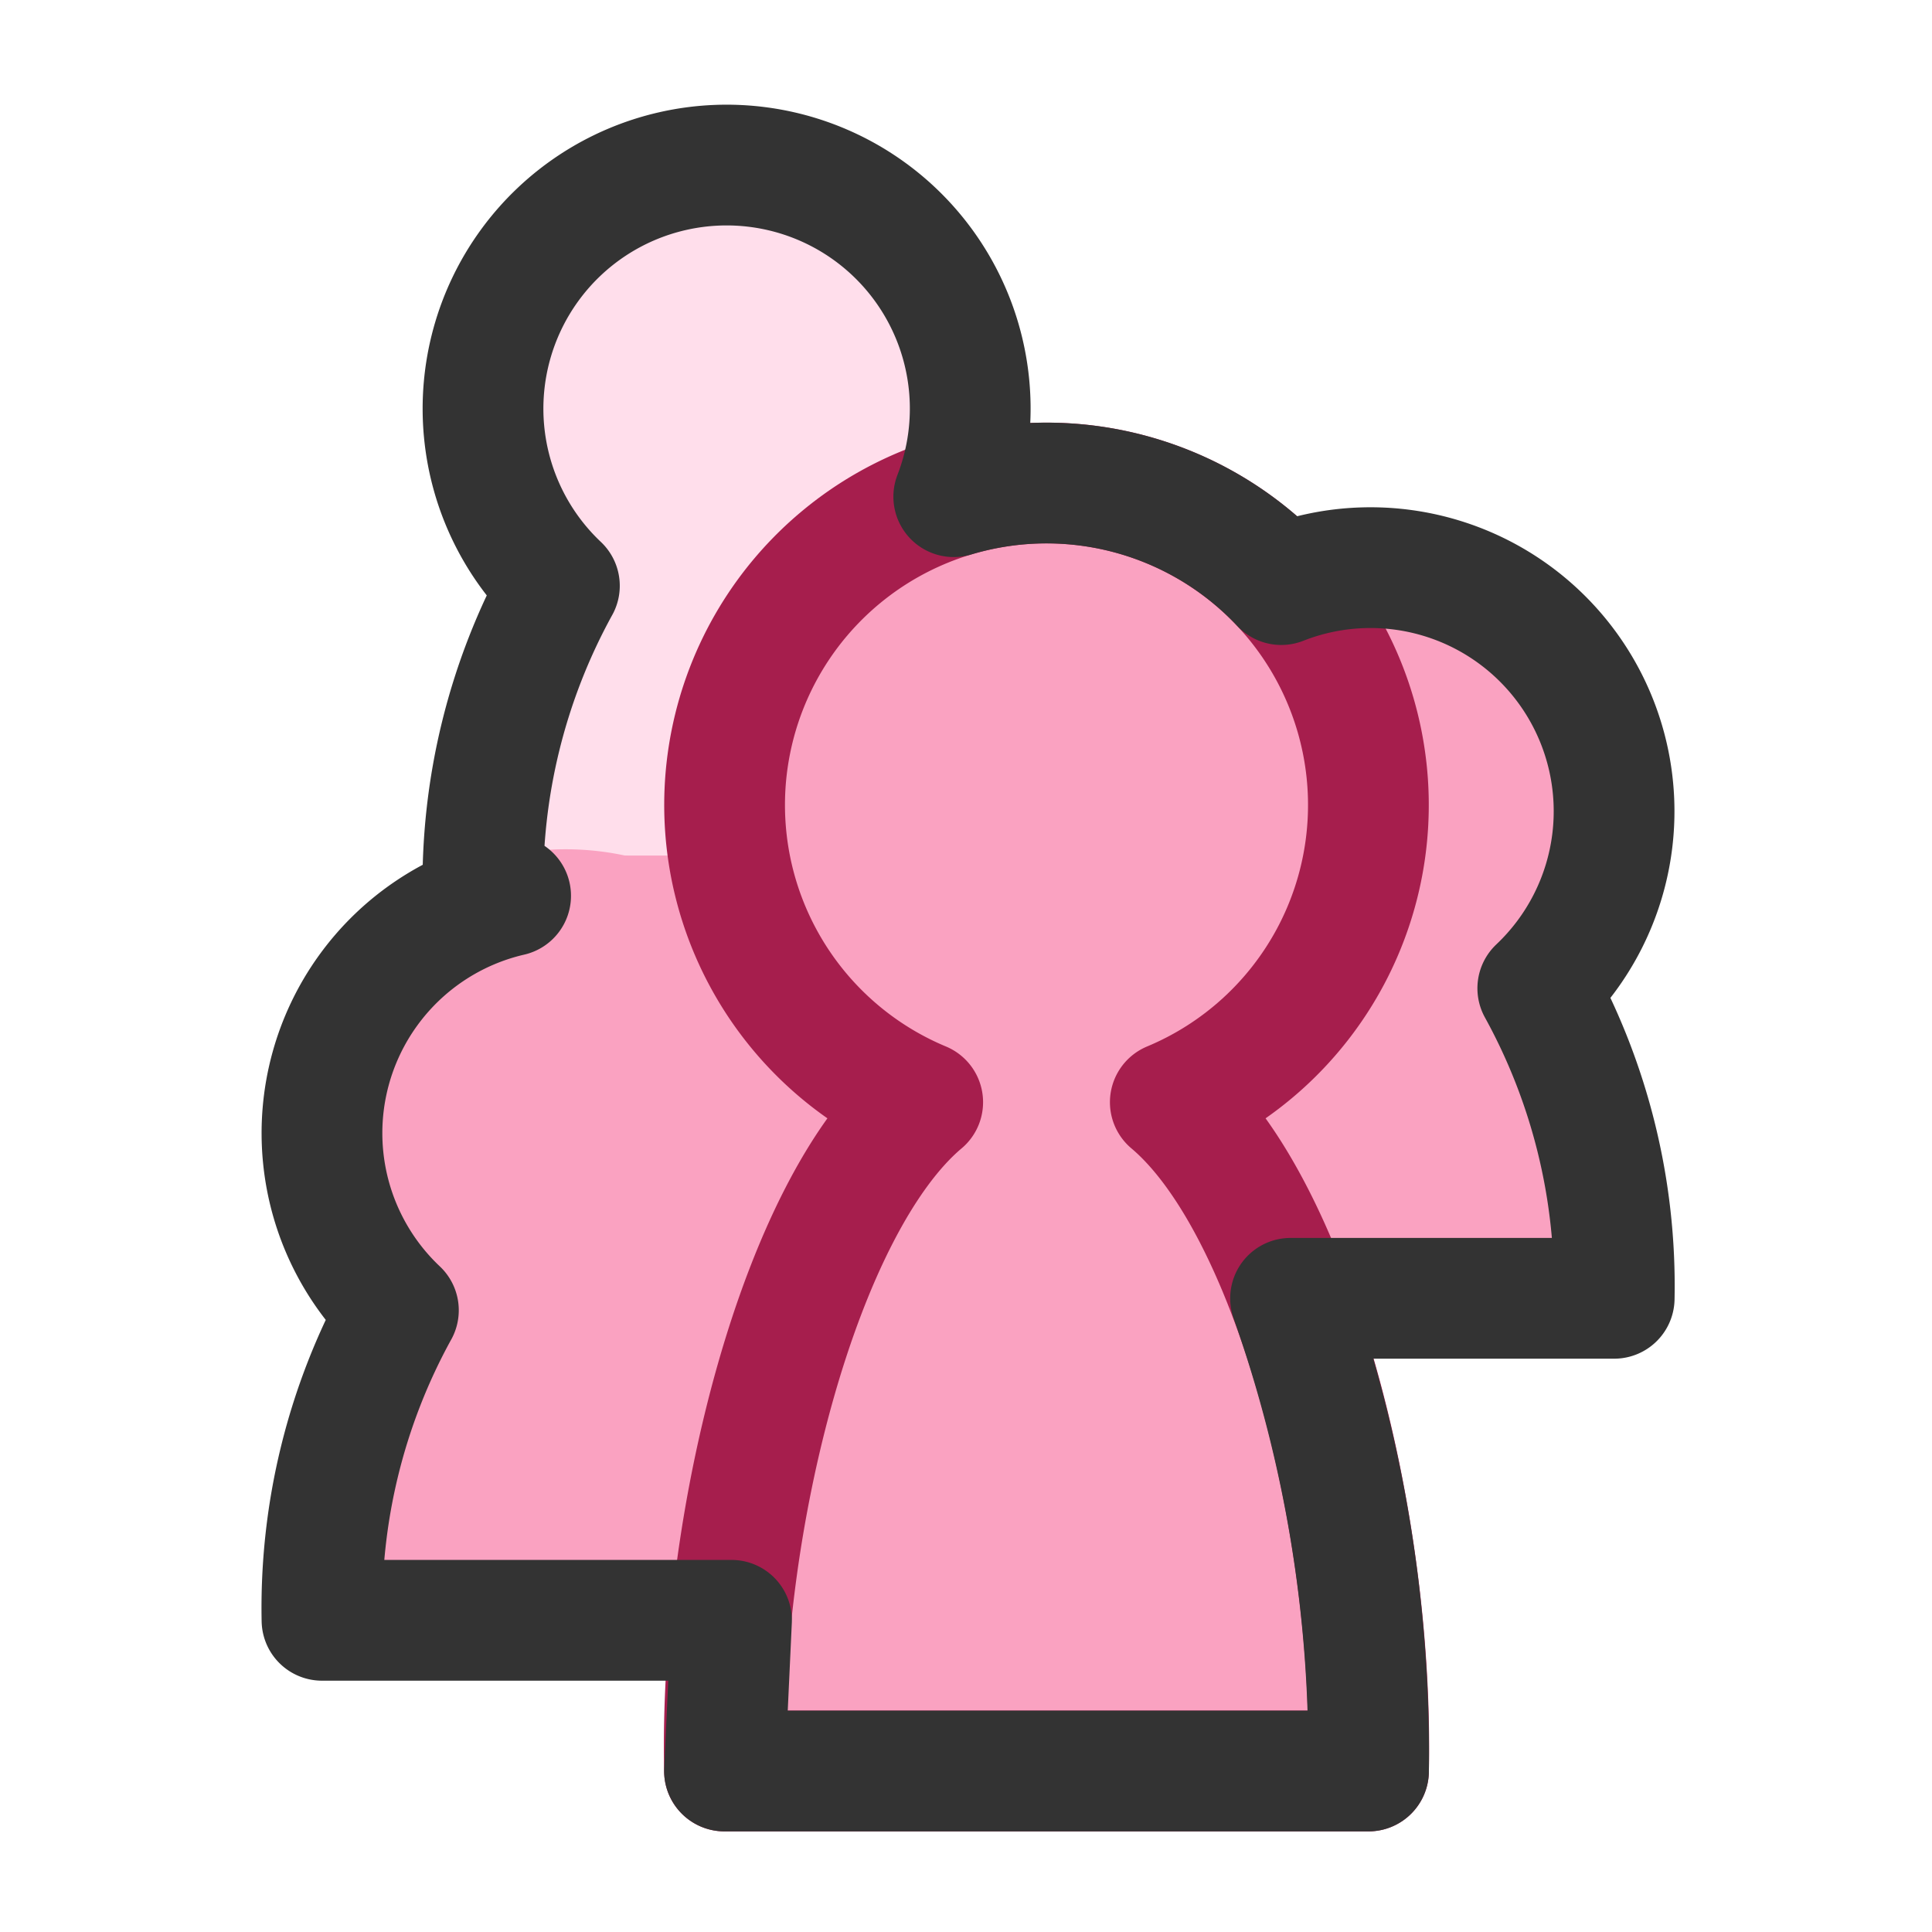 <svg version="1.1" baseProfile="full" width="24" height="24" xmlns="http://www.w3.org/2000/svg">
  <defs />
  <g fill="none" stroke="none">
    <path d="M 6.949 7.277 A 7.659 7.659 0 0 0 6 11.128 L 12.052 11.128 A 7.659 7.659 0 0 0 11.103 7.277 A 3.026 3.026 0 0 0 9.026 2.05 A 3.026 3.026 0 0 0 6.949 7.277" fill="#FFDEEB" stroke="#FAA2C1" stroke-width="1" stroke-linecap="round" stroke-linejoin="round" />
    <path d="M 4.949 16.277 A 7.659 7.659 0 0 0 4 20.128 L 10.052 20.128 A 7.659 7.659 0 0 0 9.103 16.277 A 3.026 3.026 0 0 0 7.026 11.05 A 3.026 3.026 0 0 0 4.949 16.277" fill="#FAA2C1" stroke="#FAA2C1" stroke-width="1" stroke-linecap="round" stroke-linejoin="round" />
    <path d="M 14.949 12.277 A 7.659 7.659 0 0 0 14 16.128 L 20.052 16.128 A 7.659 7.659 0 0 0 19.103 12.277 A 3.026 3.026 0 0 0 17.026 7.05 A 3.026 3.026 0 0 0 14.949 12.277" fill="#FAA2C1" stroke="#FAA2C1" stroke-width="1" stroke-linecap="round" stroke-linejoin="round" />
    <path d="M 14.538 13.692 A 4 4 0 0 0 13 6 A 4 4 0 0 0 11.462 13.692 C 9.951 14.964, 8.932 18.868, 9 22 L 17 22 C 17.068 18.868, 16.049 14.964, 14.538 13.692" fill="#FAA2C1" stroke="#A61E4D" stroke-width="1.5" stroke-linecap="round" stroke-linejoin="round" />
    <path d="M 11.848 6.17 A 3.026 3.026 0 0 0 8.359 2.125 A 3.026 3.026 0 0 0 6.949 7.277 A 7.659 7.659 0 0 0 6 11.128 L 6.343 11.128 A 3.026 3.026 0 0 0 4.949 16.277 A 7.659 7.659 0 0 0 4 20.128 L 9.087 20.128 L 9 22 L 17 22 A 16.985 16.985 0 0 0 16.032 16.128 L 20.052 16.128 A 7.659 7.659 0 0 0 19.103 12.277 A 3.026 3.026 0 0 0 15.916 7.262 A 4 4 0 0 0 11.848 6.17" stroke="#333333" stroke-width="1.5" stroke-linecap="round" stroke-linejoin="round" />
  </g>
</svg>